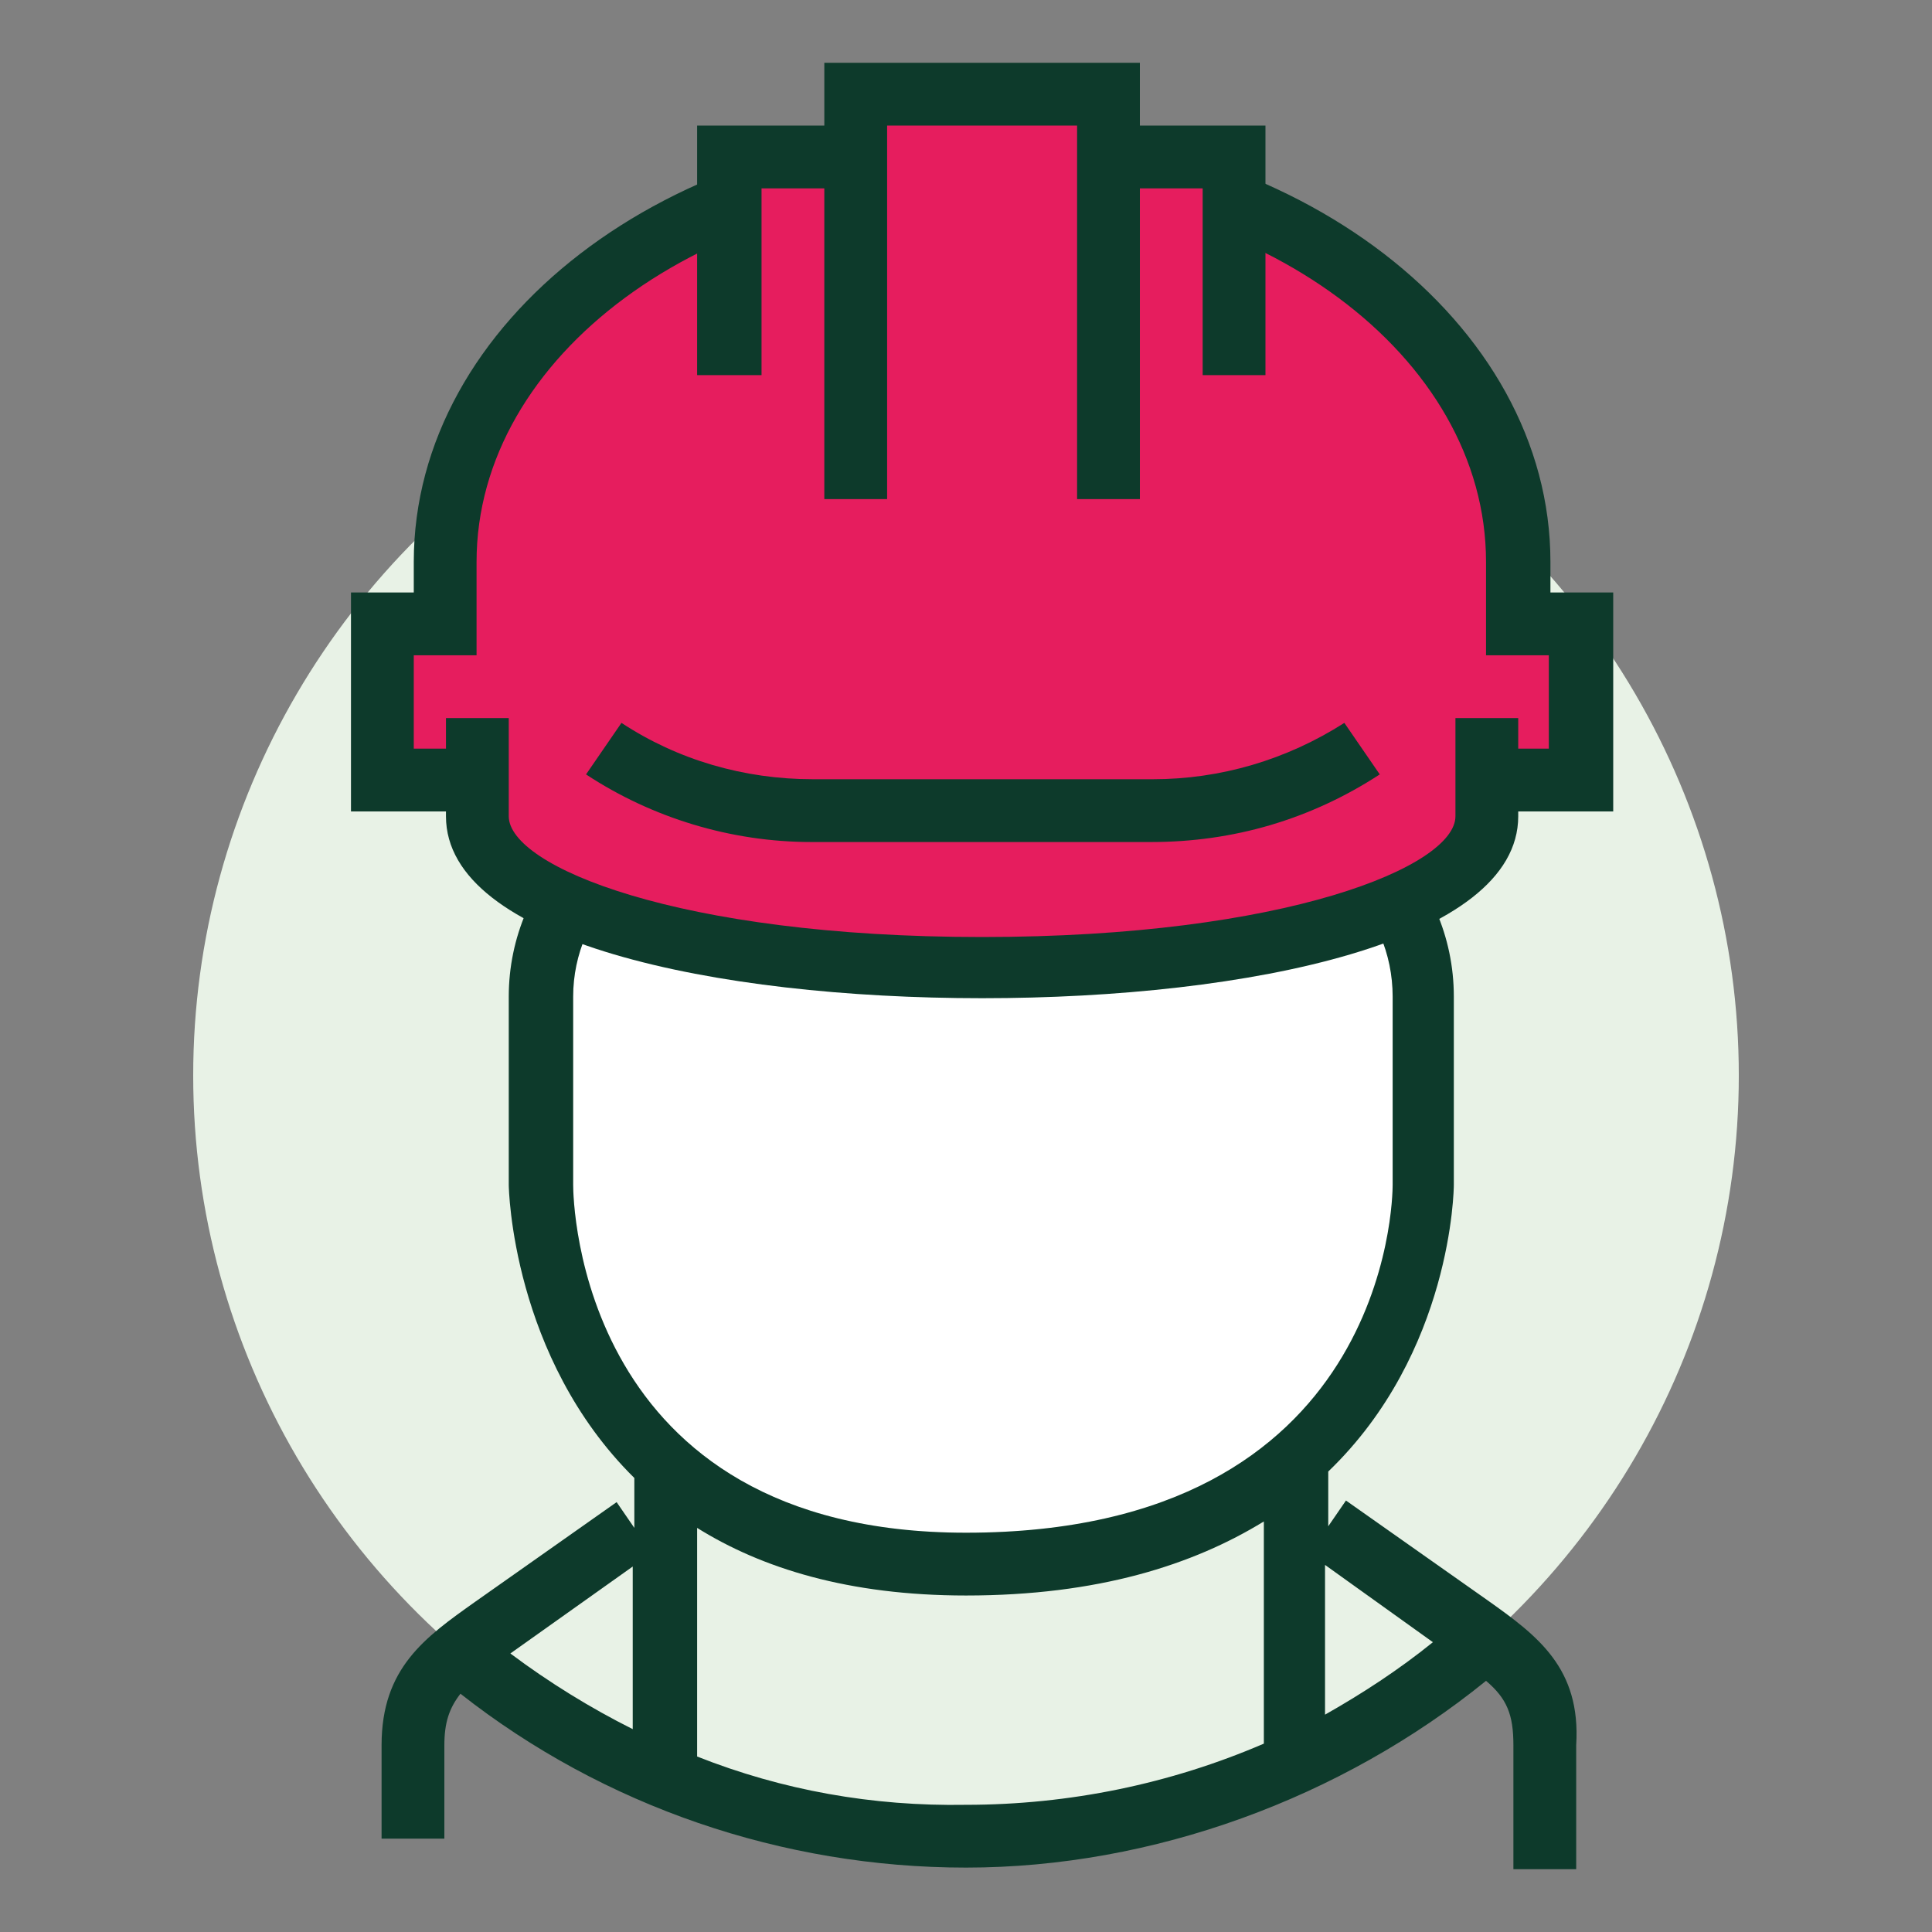 <?xml version="1.0" encoding="utf-8"?>
<!-- Generator: Adobe Illustrator 27.6.1, SVG Export Plug-In . SVG Version: 6.00 Build 0)  -->
<svg version="1.1" id="Layer_1" xmlns="http://www.w3.org/2000/svg" xmlns:xlink="http://www.w3.org/1999/xlink" x="0px" y="0px"
	 viewBox="0 0 120 120" style="enable-background:new 0 0 120 120;" xml:space="preserve">
<rect x="0" y="0" width="120" height="120" fill="#808080" stroke="none"/>
<style type="text/css">
	.st0{fill:#E8F2E6;}
	.st1{fill:#FFFFFF;}
	.st2{fill:#0D3A2B;}
	.st3{fill:#E61D5E;}
</style>
<g>
	<g>
		<ellipse class="st0" cx="60" cy="66.8" rx="48" ry="47.4"/>
	</g>
	<path class="st1" d="M35.6,73.6V61.9c0-5.3,4.4-9.7,9.8-9.7h31.3c5.4,0,9.8,4.3,9.8,9.7v11.7c0,0.9-0.3,21.6-26.5,21.6
		C35.9,95.2,35.6,74.5,35.6,73.6z"/>
	<path class="st2" d="M92.4,99.4l-8.8-6.2l-1.1,1.6v-3.4c7.7-7.4,7.8-17.6,7.8-17.8l0-11.7c0-7.5-6.2-13.5-13.7-13.5H45.3
		c-7.6,0-13.7,6.1-13.7,13.5v11.7c0,0.2,0.2,10.7,7.8,18.2v3.1l-1.1-1.6l-8.8,6.2c-3.1,2.2-5.8,4.1-5.8,8.9v5.8h3.9v-5.8
		c0-1.4,0.3-2.3,1-3.2c8.9,7,20,10.8,31.4,10.8c11.6,0,23.3-4.3,32.3-11.6c1.3,1.1,1.7,2.1,1.7,4v7.7h3.9v-7.7
		C98.2,103.6,95.5,101.6,92.4,99.4z M89,102c-2.1,1.7-4.4,3.2-6.7,4.5v-9.3L89,102z M35.6,73.6V61.9c0-5.3,4.4-9.7,9.8-9.7h31.3
		c5.4,0,9.8,4.3,9.8,9.7v11.7c0,0.9-0.3,21.6-26.5,21.6C35.9,95.2,35.6,74.5,35.6,73.6z M39.3,97.3v10.1c-2.6-1.3-5.2-2.9-7.6-4.7
		L39.3,97.3z M29.1,104.7L29.1,104.7C29,104.8,29.1,104.8,29.1,104.7z M43.3,109.1V94.9c4,2.5,9.4,4.2,16.7,4.2
		c8.2,0,14.1-1.9,18.5-4.6v13.8c-5.8,2.5-12.1,3.8-18.5,3.8C54.2,112.2,48.6,111.2,43.3,109.1z"/>
	<path class="st3" d="M94.3,38.8v-3.9C94.3,21,79.4,9.7,61,9.7S27.7,21,27.7,34.9v3.9h-3.9v9.7H61h37.2v-9.7H94.3z"/>
	<path class="st2" d="M100.2,50.4H21.8V36.8h3.9v-1.9C25.7,20,41.5,7.8,61,7.8S96.3,20,96.3,34.9v1.9h3.9
		C100.2,36.8,100.2,50.4,100.2,50.4z M25.7,46.5h70.5v-5.8h-3.9v-5.8c0-12.8-14-23.2-31.3-23.2S29.6,22.1,29.6,34.9v5.8h-3.9V46.5z"
		/>
	<g>
		<path class="st3" d="M29.6,44.6v6.1c0,5.2,13,9.4,31.3,9.4c18.4,0,31.3-4.2,31.3-9.4v-6.1H29.6z"/>
	</g>
	<g>
		<path class="st2" d="M61,62c-16.6,0-33.3-3.5-33.3-11.3v-6.1h3.9v6.1c0,3.1,10.5,7.5,29.4,7.5s29.4-4.4,29.4-7.5v-6.1h3.9v6.1
			C94.3,58.5,77.6,62,61,62z"/>
	</g>
	<g>
		<polygon class="st3" points="68.8,9.7 68.8,5.9 53.1,5.9 53.1,9.7 45.3,9.7 45.3,23.3 53.1,23.3 53.1,31 68.8,31 68.8,23.3 
			76.7,23.3 76.7,9.7 		"/>
	</g>
	<g>
		<polygon class="st2" points="78.6,23.3 74.7,23.3 74.7,11.7 68.8,11.7 68.8,7.8 78.6,7.8 		"/>
	</g>
	<g>
		<polygon class="st2" points="47.3,23.3 43.3,23.3 43.3,7.8 53.1,7.8 53.1,11.7 47.3,11.7 		"/>
	</g>
	<g>
		<polygon class="st2" points="70.8,31 66.9,31 66.9,7.8 55.1,7.8 55.1,31 51.2,31 51.2,3.9 70.8,3.9 		"/>
	</g>
	<g>
		<path class="st2" d="M71.5,52.3H50.4c-5,0-9.9-1.5-14-4.2l2.2-3.2c3.5,2.3,7.6,3.5,11.9,3.5h21.1c4.2,0,8.3-1.2,11.9-3.5l2.2,3.2
			C81.4,50.9,76.6,52.3,71.5,52.3z"/>
	</g>
</g>
</svg>
